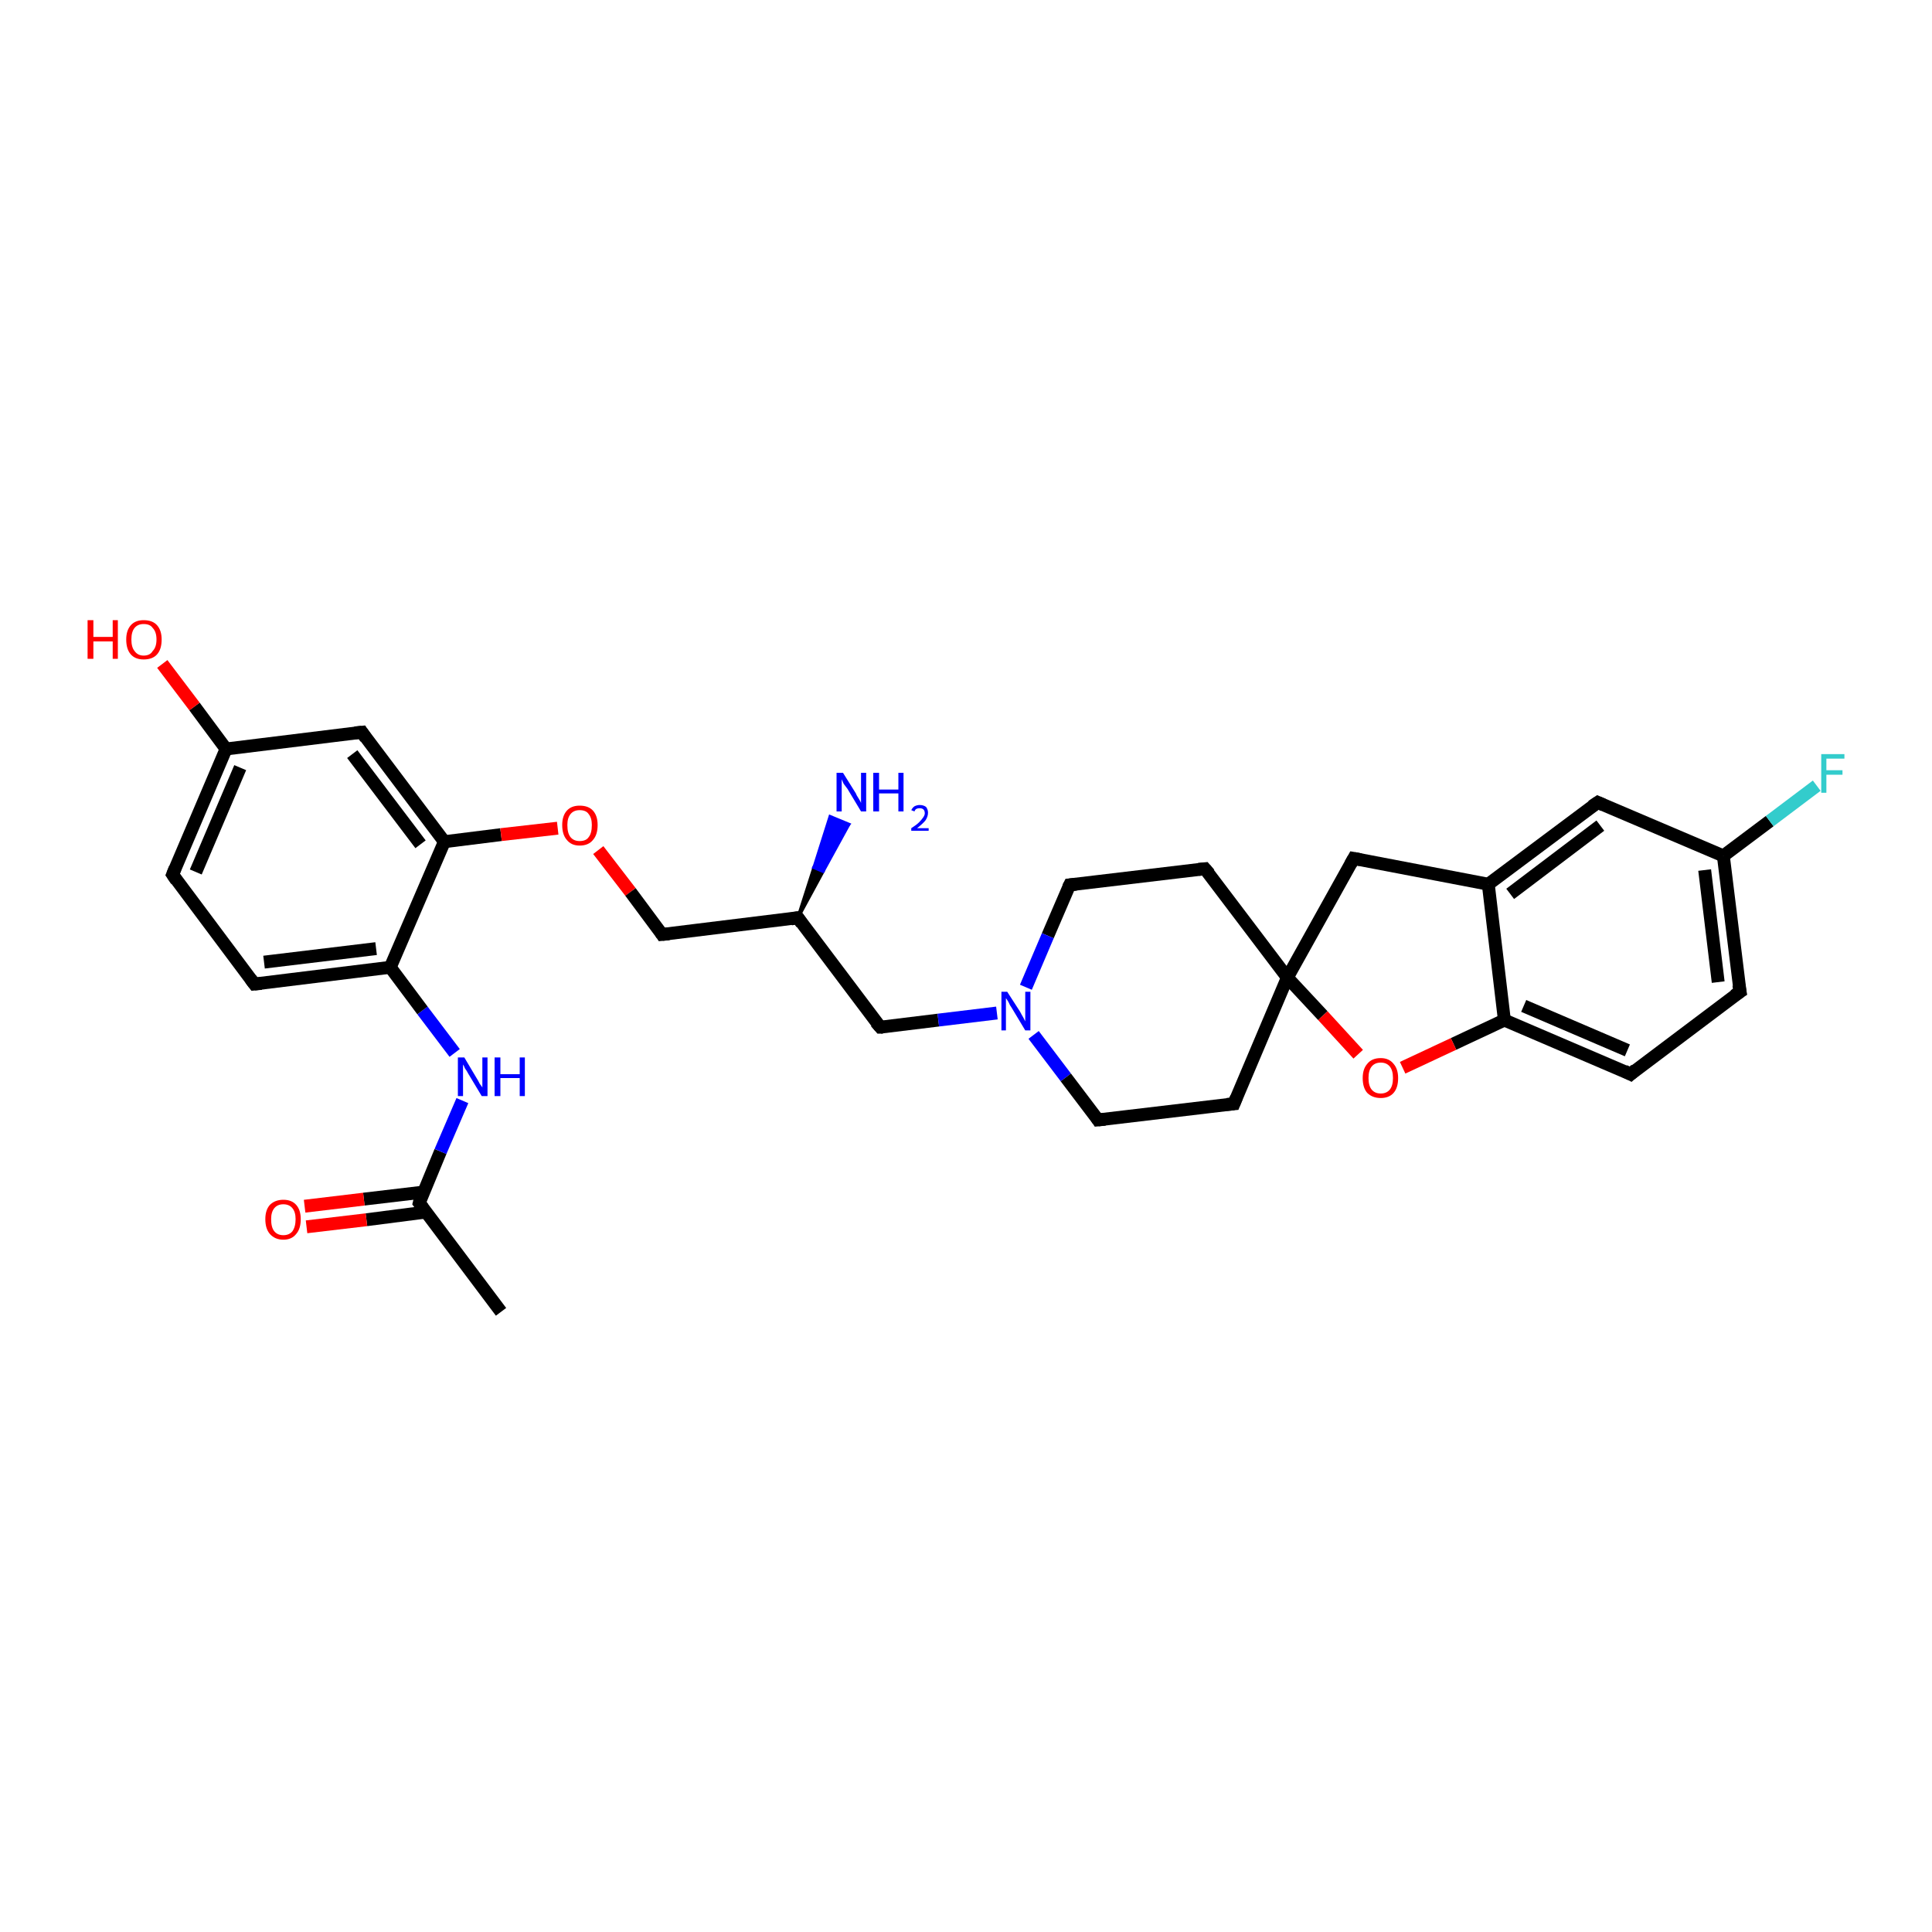 <?xml version='1.0' encoding='iso-8859-1'?>
<svg version='1.1' baseProfile='full'
              xmlns='http://www.w3.org/2000/svg'
                      xmlns:rdkit='http://www.rdkit.org/xml'
                      xmlns:xlink='http://www.w3.org/1999/xlink'
                  xml:space='preserve'
width='300px' height='300px' viewBox='0 0 300 300'>
<!-- END OF HEADER -->
<rect style='opacity:1.0;fill:#FFFFFF;stroke:none' width='300.0' height='300.0' x='0.0' y='0.0'> </rect>
<path class='bond-0 atom-0 atom-1' d='M 77.8,203.7 L 65.1,186.8' style='fill:none;fill-rule:evenodd;stroke:#000000;stroke-width:2.0px;stroke-linecap:butt;stroke-linejoin:miter;stroke-opacity:1' />
<path class='bond-1 atom-1 atom-2' d='M 65.8,185.1 L 56.5,186.2' style='fill:none;fill-rule:evenodd;stroke:#000000;stroke-width:2.0px;stroke-linecap:butt;stroke-linejoin:miter;stroke-opacity:1' />
<path class='bond-1 atom-1 atom-2' d='M 56.5,186.2 L 47.3,187.3' style='fill:none;fill-rule:evenodd;stroke:#FF0000;stroke-width:2.0px;stroke-linecap:butt;stroke-linejoin:miter;stroke-opacity:1' />
<path class='bond-1 atom-1 atom-2' d='M 66.2,188.2 L 56.9,189.4' style='fill:none;fill-rule:evenodd;stroke:#000000;stroke-width:2.0px;stroke-linecap:butt;stroke-linejoin:miter;stroke-opacity:1' />
<path class='bond-1 atom-1 atom-2' d='M 56.9,189.4 L 47.6,190.5' style='fill:none;fill-rule:evenodd;stroke:#FF0000;stroke-width:2.0px;stroke-linecap:butt;stroke-linejoin:miter;stroke-opacity:1' />
<path class='bond-2 atom-1 atom-3' d='M 65.1,186.8 L 68.4,178.8' style='fill:none;fill-rule:evenodd;stroke:#000000;stroke-width:2.0px;stroke-linecap:butt;stroke-linejoin:miter;stroke-opacity:1' />
<path class='bond-2 atom-1 atom-3' d='M 68.4,178.8 L 71.8,170.9' style='fill:none;fill-rule:evenodd;stroke:#0000FF;stroke-width:2.0px;stroke-linecap:butt;stroke-linejoin:miter;stroke-opacity:1' />
<path class='bond-3 atom-3 atom-4' d='M 70.6,163.5 L 65.6,156.9' style='fill:none;fill-rule:evenodd;stroke:#0000FF;stroke-width:2.0px;stroke-linecap:butt;stroke-linejoin:miter;stroke-opacity:1' />
<path class='bond-3 atom-3 atom-4' d='M 65.6,156.9 L 60.6,150.2' style='fill:none;fill-rule:evenodd;stroke:#000000;stroke-width:2.0px;stroke-linecap:butt;stroke-linejoin:miter;stroke-opacity:1' />
<path class='bond-4 atom-4 atom-5' d='M 60.6,150.2 L 39.5,152.8' style='fill:none;fill-rule:evenodd;stroke:#000000;stroke-width:2.0px;stroke-linecap:butt;stroke-linejoin:miter;stroke-opacity:1' />
<path class='bond-4 atom-4 atom-5' d='M 58.4,147.3 L 41.0,149.4' style='fill:none;fill-rule:evenodd;stroke:#000000;stroke-width:2.0px;stroke-linecap:butt;stroke-linejoin:miter;stroke-opacity:1' />
<path class='bond-5 atom-5 atom-6' d='M 39.5,152.8 L 26.8,135.8' style='fill:none;fill-rule:evenodd;stroke:#000000;stroke-width:2.0px;stroke-linecap:butt;stroke-linejoin:miter;stroke-opacity:1' />
<path class='bond-6 atom-6 atom-7' d='M 26.8,135.8 L 35.1,116.3' style='fill:none;fill-rule:evenodd;stroke:#000000;stroke-width:2.0px;stroke-linecap:butt;stroke-linejoin:miter;stroke-opacity:1' />
<path class='bond-6 atom-6 atom-7' d='M 30.4,135.4 L 37.3,119.2' style='fill:none;fill-rule:evenodd;stroke:#000000;stroke-width:2.0px;stroke-linecap:butt;stroke-linejoin:miter;stroke-opacity:1' />
<path class='bond-7 atom-7 atom-8' d='M 35.1,116.3 L 30.2,109.7' style='fill:none;fill-rule:evenodd;stroke:#000000;stroke-width:2.0px;stroke-linecap:butt;stroke-linejoin:miter;stroke-opacity:1' />
<path class='bond-7 atom-7 atom-8' d='M 30.2,109.7 L 25.2,103.1' style='fill:none;fill-rule:evenodd;stroke:#FF0000;stroke-width:2.0px;stroke-linecap:butt;stroke-linejoin:miter;stroke-opacity:1' />
<path class='bond-8 atom-7 atom-9' d='M 35.1,116.3 L 56.2,113.7' style='fill:none;fill-rule:evenodd;stroke:#000000;stroke-width:2.0px;stroke-linecap:butt;stroke-linejoin:miter;stroke-opacity:1' />
<path class='bond-9 atom-9 atom-10' d='M 56.2,113.7 L 69.0,130.7' style='fill:none;fill-rule:evenodd;stroke:#000000;stroke-width:2.0px;stroke-linecap:butt;stroke-linejoin:miter;stroke-opacity:1' />
<path class='bond-9 atom-9 atom-10' d='M 54.7,117.1 L 65.3,131.1' style='fill:none;fill-rule:evenodd;stroke:#000000;stroke-width:2.0px;stroke-linecap:butt;stroke-linejoin:miter;stroke-opacity:1' />
<path class='bond-10 atom-10 atom-11' d='M 69.0,130.7 L 77.8,129.6' style='fill:none;fill-rule:evenodd;stroke:#000000;stroke-width:2.0px;stroke-linecap:butt;stroke-linejoin:miter;stroke-opacity:1' />
<path class='bond-10 atom-10 atom-11' d='M 77.8,129.6 L 86.6,128.6' style='fill:none;fill-rule:evenodd;stroke:#FF0000;stroke-width:2.0px;stroke-linecap:butt;stroke-linejoin:miter;stroke-opacity:1' />
<path class='bond-11 atom-11 atom-12' d='M 92.9,132.0 L 97.9,138.5' style='fill:none;fill-rule:evenodd;stroke:#FF0000;stroke-width:2.0px;stroke-linecap:butt;stroke-linejoin:miter;stroke-opacity:1' />
<path class='bond-11 atom-11 atom-12' d='M 97.9,138.5 L 102.8,145.1' style='fill:none;fill-rule:evenodd;stroke:#000000;stroke-width:2.0px;stroke-linecap:butt;stroke-linejoin:miter;stroke-opacity:1' />
<path class='bond-12 atom-12 atom-13' d='M 102.8,145.1 L 123.9,142.5' style='fill:none;fill-rule:evenodd;stroke:#000000;stroke-width:2.0px;stroke-linecap:butt;stroke-linejoin:miter;stroke-opacity:1' />
<path class='bond-13 atom-13 atom-14' d='M 123.9,142.5 L 126.4,134.7 L 127.8,135.3 Z' style='fill:#000000;fill-rule:evenodd;fill-opacity:1;stroke:#000000;stroke-width:0.5px;stroke-linecap:butt;stroke-linejoin:miter;stroke-opacity:1;' />
<path class='bond-13 atom-13 atom-14' d='M 126.4,134.7 L 131.8,128.0 L 128.9,126.8 Z' style='fill:#0000FF;fill-rule:evenodd;fill-opacity:1;stroke:#0000FF;stroke-width:0.5px;stroke-linecap:butt;stroke-linejoin:miter;stroke-opacity:1;' />
<path class='bond-13 atom-13 atom-14' d='M 126.4,134.7 L 127.8,135.3 L 131.8,128.0 Z' style='fill:#0000FF;fill-rule:evenodd;fill-opacity:1;stroke:#0000FF;stroke-width:0.5px;stroke-linecap:butt;stroke-linejoin:miter;stroke-opacity:1;' />
<path class='bond-14 atom-13 atom-15' d='M 123.9,142.5 L 136.7,159.5' style='fill:none;fill-rule:evenodd;stroke:#000000;stroke-width:2.0px;stroke-linecap:butt;stroke-linejoin:miter;stroke-opacity:1' />
<path class='bond-15 atom-15 atom-16' d='M 136.7,159.5 L 145.7,158.4' style='fill:none;fill-rule:evenodd;stroke:#000000;stroke-width:2.0px;stroke-linecap:butt;stroke-linejoin:miter;stroke-opacity:1' />
<path class='bond-15 atom-15 atom-16' d='M 145.7,158.4 L 154.8,157.3' style='fill:none;fill-rule:evenodd;stroke:#0000FF;stroke-width:2.0px;stroke-linecap:butt;stroke-linejoin:miter;stroke-opacity:1' />
<path class='bond-16 atom-16 atom-17' d='M 160.5,160.7 L 165.5,167.3' style='fill:none;fill-rule:evenodd;stroke:#0000FF;stroke-width:2.0px;stroke-linecap:butt;stroke-linejoin:miter;stroke-opacity:1' />
<path class='bond-16 atom-16 atom-17' d='M 165.5,167.3 L 170.5,173.9' style='fill:none;fill-rule:evenodd;stroke:#000000;stroke-width:2.0px;stroke-linecap:butt;stroke-linejoin:miter;stroke-opacity:1' />
<path class='bond-17 atom-17 atom-18' d='M 170.5,173.9 L 191.6,171.4' style='fill:none;fill-rule:evenodd;stroke:#000000;stroke-width:2.0px;stroke-linecap:butt;stroke-linejoin:miter;stroke-opacity:1' />
<path class='bond-18 atom-18 atom-19' d='M 191.6,171.4 L 199.9,151.8' style='fill:none;fill-rule:evenodd;stroke:#000000;stroke-width:2.0px;stroke-linecap:butt;stroke-linejoin:miter;stroke-opacity:1' />
<path class='bond-19 atom-19 atom-20' d='M 199.9,151.8 L 210.2,133.3' style='fill:none;fill-rule:evenodd;stroke:#000000;stroke-width:2.0px;stroke-linecap:butt;stroke-linejoin:miter;stroke-opacity:1' />
<path class='bond-20 atom-20 atom-21' d='M 210.2,133.3 L 231.1,137.3' style='fill:none;fill-rule:evenodd;stroke:#000000;stroke-width:2.0px;stroke-linecap:butt;stroke-linejoin:miter;stroke-opacity:1' />
<path class='bond-21 atom-21 atom-22' d='M 231.1,137.3 L 248.1,124.6' style='fill:none;fill-rule:evenodd;stroke:#000000;stroke-width:2.0px;stroke-linecap:butt;stroke-linejoin:miter;stroke-opacity:1' />
<path class='bond-21 atom-21 atom-22' d='M 234.5,138.8 L 248.5,128.2' style='fill:none;fill-rule:evenodd;stroke:#000000;stroke-width:2.0px;stroke-linecap:butt;stroke-linejoin:miter;stroke-opacity:1' />
<path class='bond-22 atom-22 atom-23' d='M 248.1,124.6 L 267.6,132.9' style='fill:none;fill-rule:evenodd;stroke:#000000;stroke-width:2.0px;stroke-linecap:butt;stroke-linejoin:miter;stroke-opacity:1' />
<path class='bond-23 atom-23 atom-24' d='M 267.6,132.9 L 274.8,127.5' style='fill:none;fill-rule:evenodd;stroke:#000000;stroke-width:2.0px;stroke-linecap:butt;stroke-linejoin:miter;stroke-opacity:1' />
<path class='bond-23 atom-23 atom-24' d='M 274.8,127.5 L 282.1,122.0' style='fill:none;fill-rule:evenodd;stroke:#33CCCC;stroke-width:2.0px;stroke-linecap:butt;stroke-linejoin:miter;stroke-opacity:1' />
<path class='bond-24 atom-23 atom-25' d='M 267.6,132.9 L 270.2,154.0' style='fill:none;fill-rule:evenodd;stroke:#000000;stroke-width:2.0px;stroke-linecap:butt;stroke-linejoin:miter;stroke-opacity:1' />
<path class='bond-24 atom-23 atom-25' d='M 264.7,135.1 L 266.8,152.5' style='fill:none;fill-rule:evenodd;stroke:#000000;stroke-width:2.0px;stroke-linecap:butt;stroke-linejoin:miter;stroke-opacity:1' />
<path class='bond-25 atom-25 atom-26' d='M 270.2,154.0 L 253.2,166.8' style='fill:none;fill-rule:evenodd;stroke:#000000;stroke-width:2.0px;stroke-linecap:butt;stroke-linejoin:miter;stroke-opacity:1' />
<path class='bond-26 atom-26 atom-27' d='M 253.2,166.8 L 233.6,158.4' style='fill:none;fill-rule:evenodd;stroke:#000000;stroke-width:2.0px;stroke-linecap:butt;stroke-linejoin:miter;stroke-opacity:1' />
<path class='bond-26 atom-26 atom-27' d='M 252.7,163.1 L 236.6,156.2' style='fill:none;fill-rule:evenodd;stroke:#000000;stroke-width:2.0px;stroke-linecap:butt;stroke-linejoin:miter;stroke-opacity:1' />
<path class='bond-27 atom-27 atom-28' d='M 233.6,158.4 L 225.7,162.1' style='fill:none;fill-rule:evenodd;stroke:#000000;stroke-width:2.0px;stroke-linecap:butt;stroke-linejoin:miter;stroke-opacity:1' />
<path class='bond-27 atom-27 atom-28' d='M 225.7,162.1 L 217.8,165.8' style='fill:none;fill-rule:evenodd;stroke:#FF0000;stroke-width:2.0px;stroke-linecap:butt;stroke-linejoin:miter;stroke-opacity:1' />
<path class='bond-28 atom-19 atom-29' d='M 199.9,151.8 L 187.1,134.9' style='fill:none;fill-rule:evenodd;stroke:#000000;stroke-width:2.0px;stroke-linecap:butt;stroke-linejoin:miter;stroke-opacity:1' />
<path class='bond-29 atom-29 atom-30' d='M 187.1,134.9 L 166.1,137.4' style='fill:none;fill-rule:evenodd;stroke:#000000;stroke-width:2.0px;stroke-linecap:butt;stroke-linejoin:miter;stroke-opacity:1' />
<path class='bond-30 atom-10 atom-4' d='M 69.0,130.7 L 60.6,150.2' style='fill:none;fill-rule:evenodd;stroke:#000000;stroke-width:2.0px;stroke-linecap:butt;stroke-linejoin:miter;stroke-opacity:1' />
<path class='bond-31 atom-30 atom-16' d='M 166.1,137.4 L 162.7,145.3' style='fill:none;fill-rule:evenodd;stroke:#000000;stroke-width:2.0px;stroke-linecap:butt;stroke-linejoin:miter;stroke-opacity:1' />
<path class='bond-31 atom-30 atom-16' d='M 162.7,145.3 L 159.3,153.3' style='fill:none;fill-rule:evenodd;stroke:#0000FF;stroke-width:2.0px;stroke-linecap:butt;stroke-linejoin:miter;stroke-opacity:1' />
<path class='bond-32 atom-28 atom-19' d='M 210.9,163.7 L 205.4,157.7' style='fill:none;fill-rule:evenodd;stroke:#FF0000;stroke-width:2.0px;stroke-linecap:butt;stroke-linejoin:miter;stroke-opacity:1' />
<path class='bond-32 atom-28 atom-19' d='M 205.4,157.7 L 199.9,151.8' style='fill:none;fill-rule:evenodd;stroke:#000000;stroke-width:2.0px;stroke-linecap:butt;stroke-linejoin:miter;stroke-opacity:1' />
<path class='bond-33 atom-27 atom-21' d='M 233.6,158.4 L 231.1,137.3' style='fill:none;fill-rule:evenodd;stroke:#000000;stroke-width:2.0px;stroke-linecap:butt;stroke-linejoin:miter;stroke-opacity:1' />
<path d='M 65.7,187.6 L 65.1,186.8 L 65.2,186.4' style='fill:none;stroke:#000000;stroke-width:2.0px;stroke-linecap:butt;stroke-linejoin:miter;stroke-opacity:1;' />
<path d='M 40.6,152.7 L 39.5,152.8 L 38.9,152.0' style='fill:none;stroke:#000000;stroke-width:2.0px;stroke-linecap:butt;stroke-linejoin:miter;stroke-opacity:1;' />
<path d='M 27.4,136.7 L 26.8,135.8 L 27.2,134.8' style='fill:none;stroke:#000000;stroke-width:2.0px;stroke-linecap:butt;stroke-linejoin:miter;stroke-opacity:1;' />
<path d='M 55.1,113.8 L 56.2,113.7 L 56.8,114.6' style='fill:none;stroke:#000000;stroke-width:2.0px;stroke-linecap:butt;stroke-linejoin:miter;stroke-opacity:1;' />
<path d='M 102.6,144.8 L 102.8,145.1 L 103.9,145.0' style='fill:none;stroke:#000000;stroke-width:2.0px;stroke-linecap:butt;stroke-linejoin:miter;stroke-opacity:1;' />
<path d='M 122.8,142.7 L 123.9,142.5 L 124.5,143.4' style='fill:none;stroke:#000000;stroke-width:2.0px;stroke-linecap:butt;stroke-linejoin:miter;stroke-opacity:1;' />
<path d='M 136.0,158.7 L 136.7,159.5 L 137.1,159.5' style='fill:none;stroke:#000000;stroke-width:2.0px;stroke-linecap:butt;stroke-linejoin:miter;stroke-opacity:1;' />
<path d='M 170.3,173.6 L 170.5,173.9 L 171.6,173.8' style='fill:none;stroke:#000000;stroke-width:2.0px;stroke-linecap:butt;stroke-linejoin:miter;stroke-opacity:1;' />
<path d='M 190.5,171.5 L 191.6,171.4 L 192.0,170.4' style='fill:none;stroke:#000000;stroke-width:2.0px;stroke-linecap:butt;stroke-linejoin:miter;stroke-opacity:1;' />
<path d='M 209.7,134.2 L 210.2,133.3 L 211.3,133.5' style='fill:none;stroke:#000000;stroke-width:2.0px;stroke-linecap:butt;stroke-linejoin:miter;stroke-opacity:1;' />
<path d='M 247.2,125.2 L 248.1,124.6 L 249.0,125.0' style='fill:none;stroke:#000000;stroke-width:2.0px;stroke-linecap:butt;stroke-linejoin:miter;stroke-opacity:1;' />
<path d='M 270.0,152.9 L 270.2,154.0 L 269.3,154.6' style='fill:none;stroke:#000000;stroke-width:2.0px;stroke-linecap:butt;stroke-linejoin:miter;stroke-opacity:1;' />
<path d='M 254.0,166.1 L 253.2,166.8 L 252.2,166.3' style='fill:none;stroke:#000000;stroke-width:2.0px;stroke-linecap:butt;stroke-linejoin:miter;stroke-opacity:1;' />
<path d='M 187.8,135.7 L 187.1,134.9 L 186.1,135.0' style='fill:none;stroke:#000000;stroke-width:2.0px;stroke-linecap:butt;stroke-linejoin:miter;stroke-opacity:1;' />
<path d='M 167.1,137.3 L 166.1,137.4 L 165.9,137.8' style='fill:none;stroke:#000000;stroke-width:2.0px;stroke-linecap:butt;stroke-linejoin:miter;stroke-opacity:1;' />
<path class='atom-2' d='M 41.2 189.3
Q 41.2 187.9, 41.9 187.1
Q 42.7 186.3, 44.0 186.3
Q 45.3 186.3, 46.0 187.1
Q 46.7 187.9, 46.7 189.3
Q 46.7 190.8, 46.0 191.6
Q 45.3 192.5, 44.0 192.5
Q 42.7 192.5, 41.9 191.6
Q 41.2 190.8, 41.2 189.3
M 44.0 191.8
Q 44.9 191.8, 45.4 191.2
Q 45.9 190.5, 45.9 189.3
Q 45.9 188.2, 45.4 187.6
Q 44.9 187.0, 44.0 187.0
Q 43.1 187.0, 42.6 187.6
Q 42.1 188.2, 42.1 189.3
Q 42.1 190.6, 42.6 191.2
Q 43.1 191.8, 44.0 191.8
' fill='#FF0000'/>
<path class='atom-3' d='M 72.1 164.2
L 74.0 167.4
Q 74.2 167.7, 74.5 168.3
Q 74.9 168.8, 74.9 168.9
L 74.9 164.2
L 75.7 164.2
L 75.7 170.2
L 74.8 170.2
L 72.7 166.7
Q 72.5 166.3, 72.2 165.9
Q 72.0 165.4, 71.9 165.3
L 71.9 170.2
L 71.1 170.2
L 71.1 164.2
L 72.1 164.2
' fill='#0000FF'/>
<path class='atom-3' d='M 76.8 164.2
L 77.7 164.2
L 77.7 166.8
L 80.7 166.8
L 80.7 164.2
L 81.5 164.2
L 81.5 170.2
L 80.7 170.2
L 80.7 167.4
L 77.7 167.4
L 77.7 170.2
L 76.8 170.2
L 76.8 164.2
' fill='#0000FF'/>
<path class='atom-8' d='M 13.6 96.3
L 14.5 96.3
L 14.5 98.9
L 17.5 98.9
L 17.5 96.3
L 18.3 96.3
L 18.3 102.3
L 17.5 102.3
L 17.5 99.6
L 14.5 99.6
L 14.5 102.3
L 13.6 102.3
L 13.6 96.3
' fill='#FF0000'/>
<path class='atom-8' d='M 19.6 99.3
Q 19.6 97.9, 20.3 97.1
Q 21.0 96.3, 22.3 96.3
Q 23.7 96.3, 24.4 97.1
Q 25.1 97.9, 25.1 99.3
Q 25.1 100.8, 24.4 101.6
Q 23.7 102.4, 22.3 102.4
Q 21.0 102.4, 20.3 101.6
Q 19.6 100.8, 19.6 99.3
M 22.3 101.8
Q 23.3 101.8, 23.7 101.1
Q 24.3 100.5, 24.3 99.3
Q 24.3 98.1, 23.7 97.5
Q 23.3 96.9, 22.3 96.9
Q 21.4 96.9, 20.9 97.5
Q 20.4 98.1, 20.4 99.3
Q 20.4 100.5, 20.9 101.1
Q 21.4 101.8, 22.3 101.8
' fill='#FF0000'/>
<path class='atom-11' d='M 87.3 128.1
Q 87.3 126.7, 88.0 125.9
Q 88.7 125.1, 90.0 125.1
Q 91.4 125.1, 92.1 125.9
Q 92.8 126.7, 92.8 128.1
Q 92.8 129.6, 92.1 130.4
Q 91.4 131.3, 90.0 131.3
Q 88.7 131.3, 88.0 130.4
Q 87.3 129.6, 87.3 128.1
M 90.0 130.6
Q 91.0 130.6, 91.4 130.0
Q 91.9 129.4, 91.9 128.1
Q 91.9 127.0, 91.4 126.4
Q 91.0 125.8, 90.0 125.8
Q 89.1 125.8, 88.6 126.4
Q 88.1 127.0, 88.1 128.1
Q 88.1 129.4, 88.6 130.0
Q 89.1 130.6, 90.0 130.6
' fill='#FF0000'/>
<path class='atom-14' d='M 130.9 120.0
L 132.9 123.2
Q 133.0 123.5, 133.4 124.1
Q 133.7 124.6, 133.7 124.7
L 133.7 120.0
L 134.5 120.0
L 134.5 126.0
L 133.7 126.0
L 131.6 122.5
Q 131.3 122.1, 131.0 121.7
Q 130.8 121.2, 130.7 121.0
L 130.7 126.0
L 129.9 126.0
L 129.9 120.0
L 130.9 120.0
' fill='#0000FF'/>
<path class='atom-14' d='M 135.6 120.0
L 136.5 120.0
L 136.5 122.6
L 139.5 122.6
L 139.5 120.0
L 140.3 120.0
L 140.3 126.0
L 139.5 126.0
L 139.5 123.2
L 136.5 123.2
L 136.5 126.0
L 135.6 126.0
L 135.6 120.0
' fill='#0000FF'/>
<path class='atom-14' d='M 141.5 125.8
Q 141.7 125.4, 142.0 125.2
Q 142.4 125.0, 142.8 125.0
Q 143.4 125.0, 143.8 125.3
Q 144.1 125.7, 144.1 126.2
Q 144.1 126.8, 143.7 127.4
Q 143.3 127.9, 142.4 128.6
L 144.2 128.6
L 144.2 129.0
L 141.5 129.0
L 141.5 128.6
Q 142.3 128.1, 142.7 127.7
Q 143.1 127.3, 143.3 127.0
Q 143.6 126.6, 143.6 126.3
Q 143.6 125.9, 143.4 125.7
Q 143.2 125.5, 142.8 125.5
Q 142.5 125.5, 142.3 125.6
Q 142.1 125.7, 142.0 126.0
L 141.5 125.8
' fill='#0000FF'/>
<path class='atom-16' d='M 156.4 154.0
L 158.4 157.1
Q 158.6 157.5, 158.9 158.0
Q 159.2 158.6, 159.2 158.6
L 159.2 154.0
L 160.0 154.0
L 160.0 160.0
L 159.2 160.0
L 157.1 156.5
Q 156.8 156.1, 156.6 155.6
Q 156.3 155.1, 156.2 155.0
L 156.2 160.0
L 155.5 160.0
L 155.5 154.0
L 156.4 154.0
' fill='#0000FF'/>
<path class='atom-24' d='M 282.8 117.1
L 286.4 117.1
L 286.4 117.8
L 283.6 117.8
L 283.6 119.6
L 286.1 119.6
L 286.1 120.3
L 283.6 120.3
L 283.6 123.1
L 282.8 123.1
L 282.8 117.1
' fill='#33CCCC'/>
<path class='atom-28' d='M 211.6 167.4
Q 211.6 166.0, 212.3 165.2
Q 213.0 164.3, 214.4 164.3
Q 215.7 164.3, 216.4 165.2
Q 217.1 166.0, 217.1 167.4
Q 217.1 168.9, 216.4 169.7
Q 215.7 170.5, 214.4 170.5
Q 213.1 170.5, 212.3 169.7
Q 211.6 168.9, 211.6 167.4
M 214.4 169.8
Q 215.3 169.8, 215.8 169.2
Q 216.3 168.6, 216.3 167.4
Q 216.3 166.2, 215.8 165.6
Q 215.3 165.0, 214.4 165.0
Q 213.5 165.0, 213.0 165.6
Q 212.5 166.2, 212.5 167.4
Q 212.5 168.6, 213.0 169.2
Q 213.5 169.8, 214.4 169.8
' fill='#FF0000'/>
</svg>
